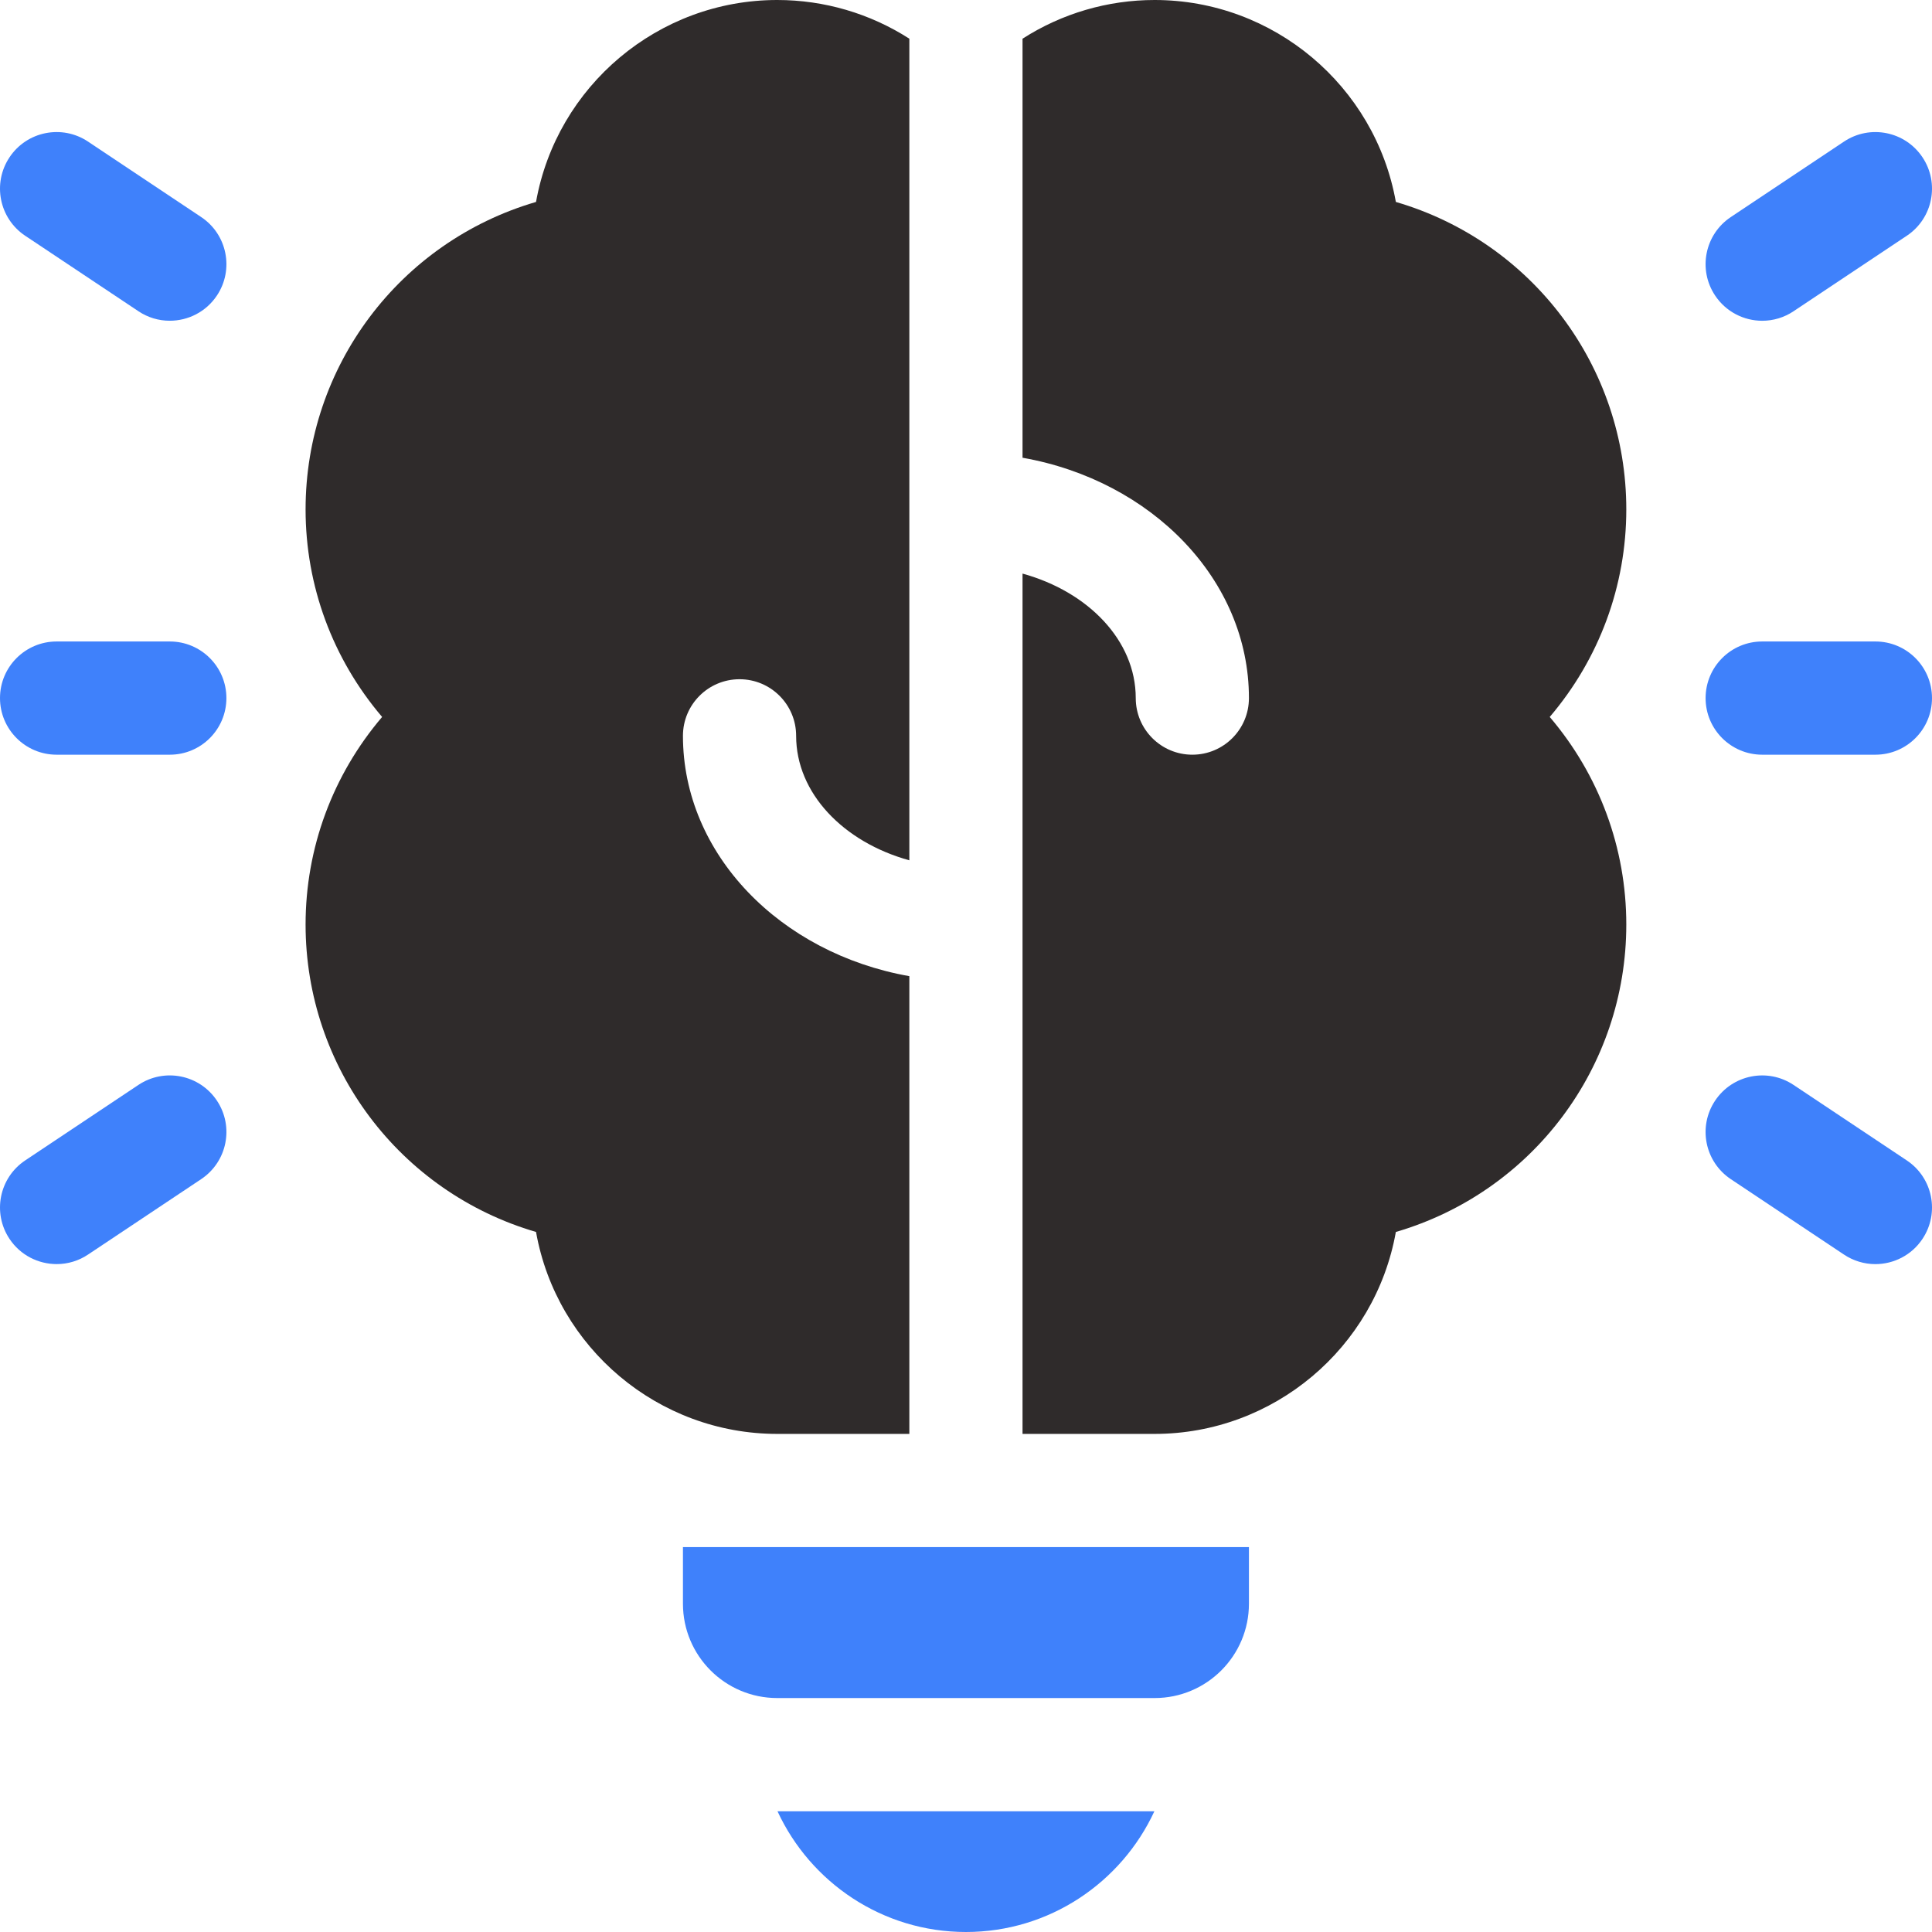 <svg width="65" height="65" viewBox="0 0 65 65" fill="none" xmlns="http://www.w3.org/2000/svg">
<g clip-path="url(#clip0_1926_24494)">
<path d="M30.594 48.242V32.842C26.253 32.075 22.977 28.741 22.977 24.756C22.977 23.704 23.829 22.852 24.881 22.852C25.932 22.852 26.785 23.704 26.785 24.756C26.785 26.687 28.377 28.333 30.594 28.944V1.302C29.268 0.451 27.726 -0 26.15 0C22.146 0 18.73 2.892 18.034 6.794C13.448 8.135 10.281 12.33 10.281 17.139C10.281 19.71 11.191 22.167 12.856 24.121C11.192 26.075 10.281 28.532 10.281 31.104C10.281 35.912 13.448 40.107 18.034 41.448C18.729 45.35 22.146 48.242 26.15 48.242H30.594ZM46.962 6.794C46.266 2.892 42.85 2.87124e-07 38.845 2.87124e-07C37.27 -0 35.728 0.451 34.402 1.302V15.4C38.743 16.167 42.019 19.501 42.019 23.486C42.019 24.538 41.167 25.391 40.115 25.391C39.063 25.391 38.211 24.538 38.211 23.486C38.211 21.555 36.618 19.909 34.402 19.298V48.242H38.845C42.85 48.242 46.266 45.35 46.962 41.448C51.548 40.107 54.715 35.912 54.715 31.104C54.715 28.532 53.804 26.075 52.139 24.121C53.804 22.167 54.715 19.71 54.715 17.139C54.715 12.33 51.548 8.135 46.962 6.794Z" fill="#2F2B2B"/>
<path d="M57.703 9.943C58.07 10.494 58.674 10.792 59.289 10.792C59.664 10.792 60.032 10.68 60.343 10.471L64.152 7.932C65.027 7.349 65.264 6.167 64.68 5.292C64.097 4.417 62.915 4.18 62.04 4.763L58.231 7.303C57.356 7.886 57.119 9.068 57.703 9.943Z" fill="#3F81FB"/>
<path d="M62.04 42.21C62.352 42.418 62.719 42.53 63.094 42.53C63.709 42.53 64.314 42.232 64.68 41.681C65.264 40.806 65.027 39.624 64.152 39.041L60.343 36.502C59.469 35.918 58.286 36.155 57.703 37.03C57.119 37.905 57.356 39.087 58.231 39.671L62.04 42.21Z" fill="#3F81FB"/>
<path d="M59.287 25.391H63.096C64.148 25.391 65 24.538 65 23.487C65 22.435 64.148 21.582 63.096 21.582H59.287C58.236 21.582 57.383 22.435 57.383 23.487C57.383 24.538 58.236 25.391 59.287 25.391Z" fill="#3F81FB"/>
<path d="M4.657 10.471C4.969 10.68 5.336 10.792 5.711 10.791C6.327 10.791 6.931 10.494 7.298 9.943C7.881 9.068 7.644 7.886 6.769 7.303L2.961 4.763C2.086 4.18 0.903 4.416 0.32 5.292C-0.263 6.167 -0.027 7.349 0.848 7.932L4.657 10.471Z" fill="#3F81FB"/>
<path d="M0.32 41.681C0.687 42.232 1.291 42.529 1.906 42.529C2.282 42.53 2.649 42.418 2.961 42.209L6.769 39.67C7.644 39.087 7.881 37.905 7.298 37.03C6.714 36.154 5.532 35.918 4.657 36.501L0.848 39.041C-0.027 39.624 -0.263 40.806 0.32 41.681Z" fill="#3F81FB"/>
<path d="M1.905 25.391H5.713C6.765 25.391 7.617 24.538 7.617 23.486C7.617 22.435 6.765 21.582 5.713 21.582H1.905C0.853 21.582 0 22.435 0 23.486C0 24.538 0.853 25.391 1.905 25.391Z" fill="#3F81FB"/>
<path d="M38.838 60.938C37.73 63.333 35.306 65 32.498 65C29.69 65 27.265 63.333 26.158 60.938H38.838Z" fill="#3F81FB"/>
<path d="M26.15 57.129C24.398 57.129 22.977 55.708 22.977 53.955V52.051H42.019V53.955C42.019 55.708 40.598 57.129 38.846 57.129H26.15Z" fill="#3F81FB"/>
</g>
<defs>
<clipPath id="clip0_1926_24494">
<rect width="65" height="65" fill="white"/>
</clipPath>
</defs>
</svg>
